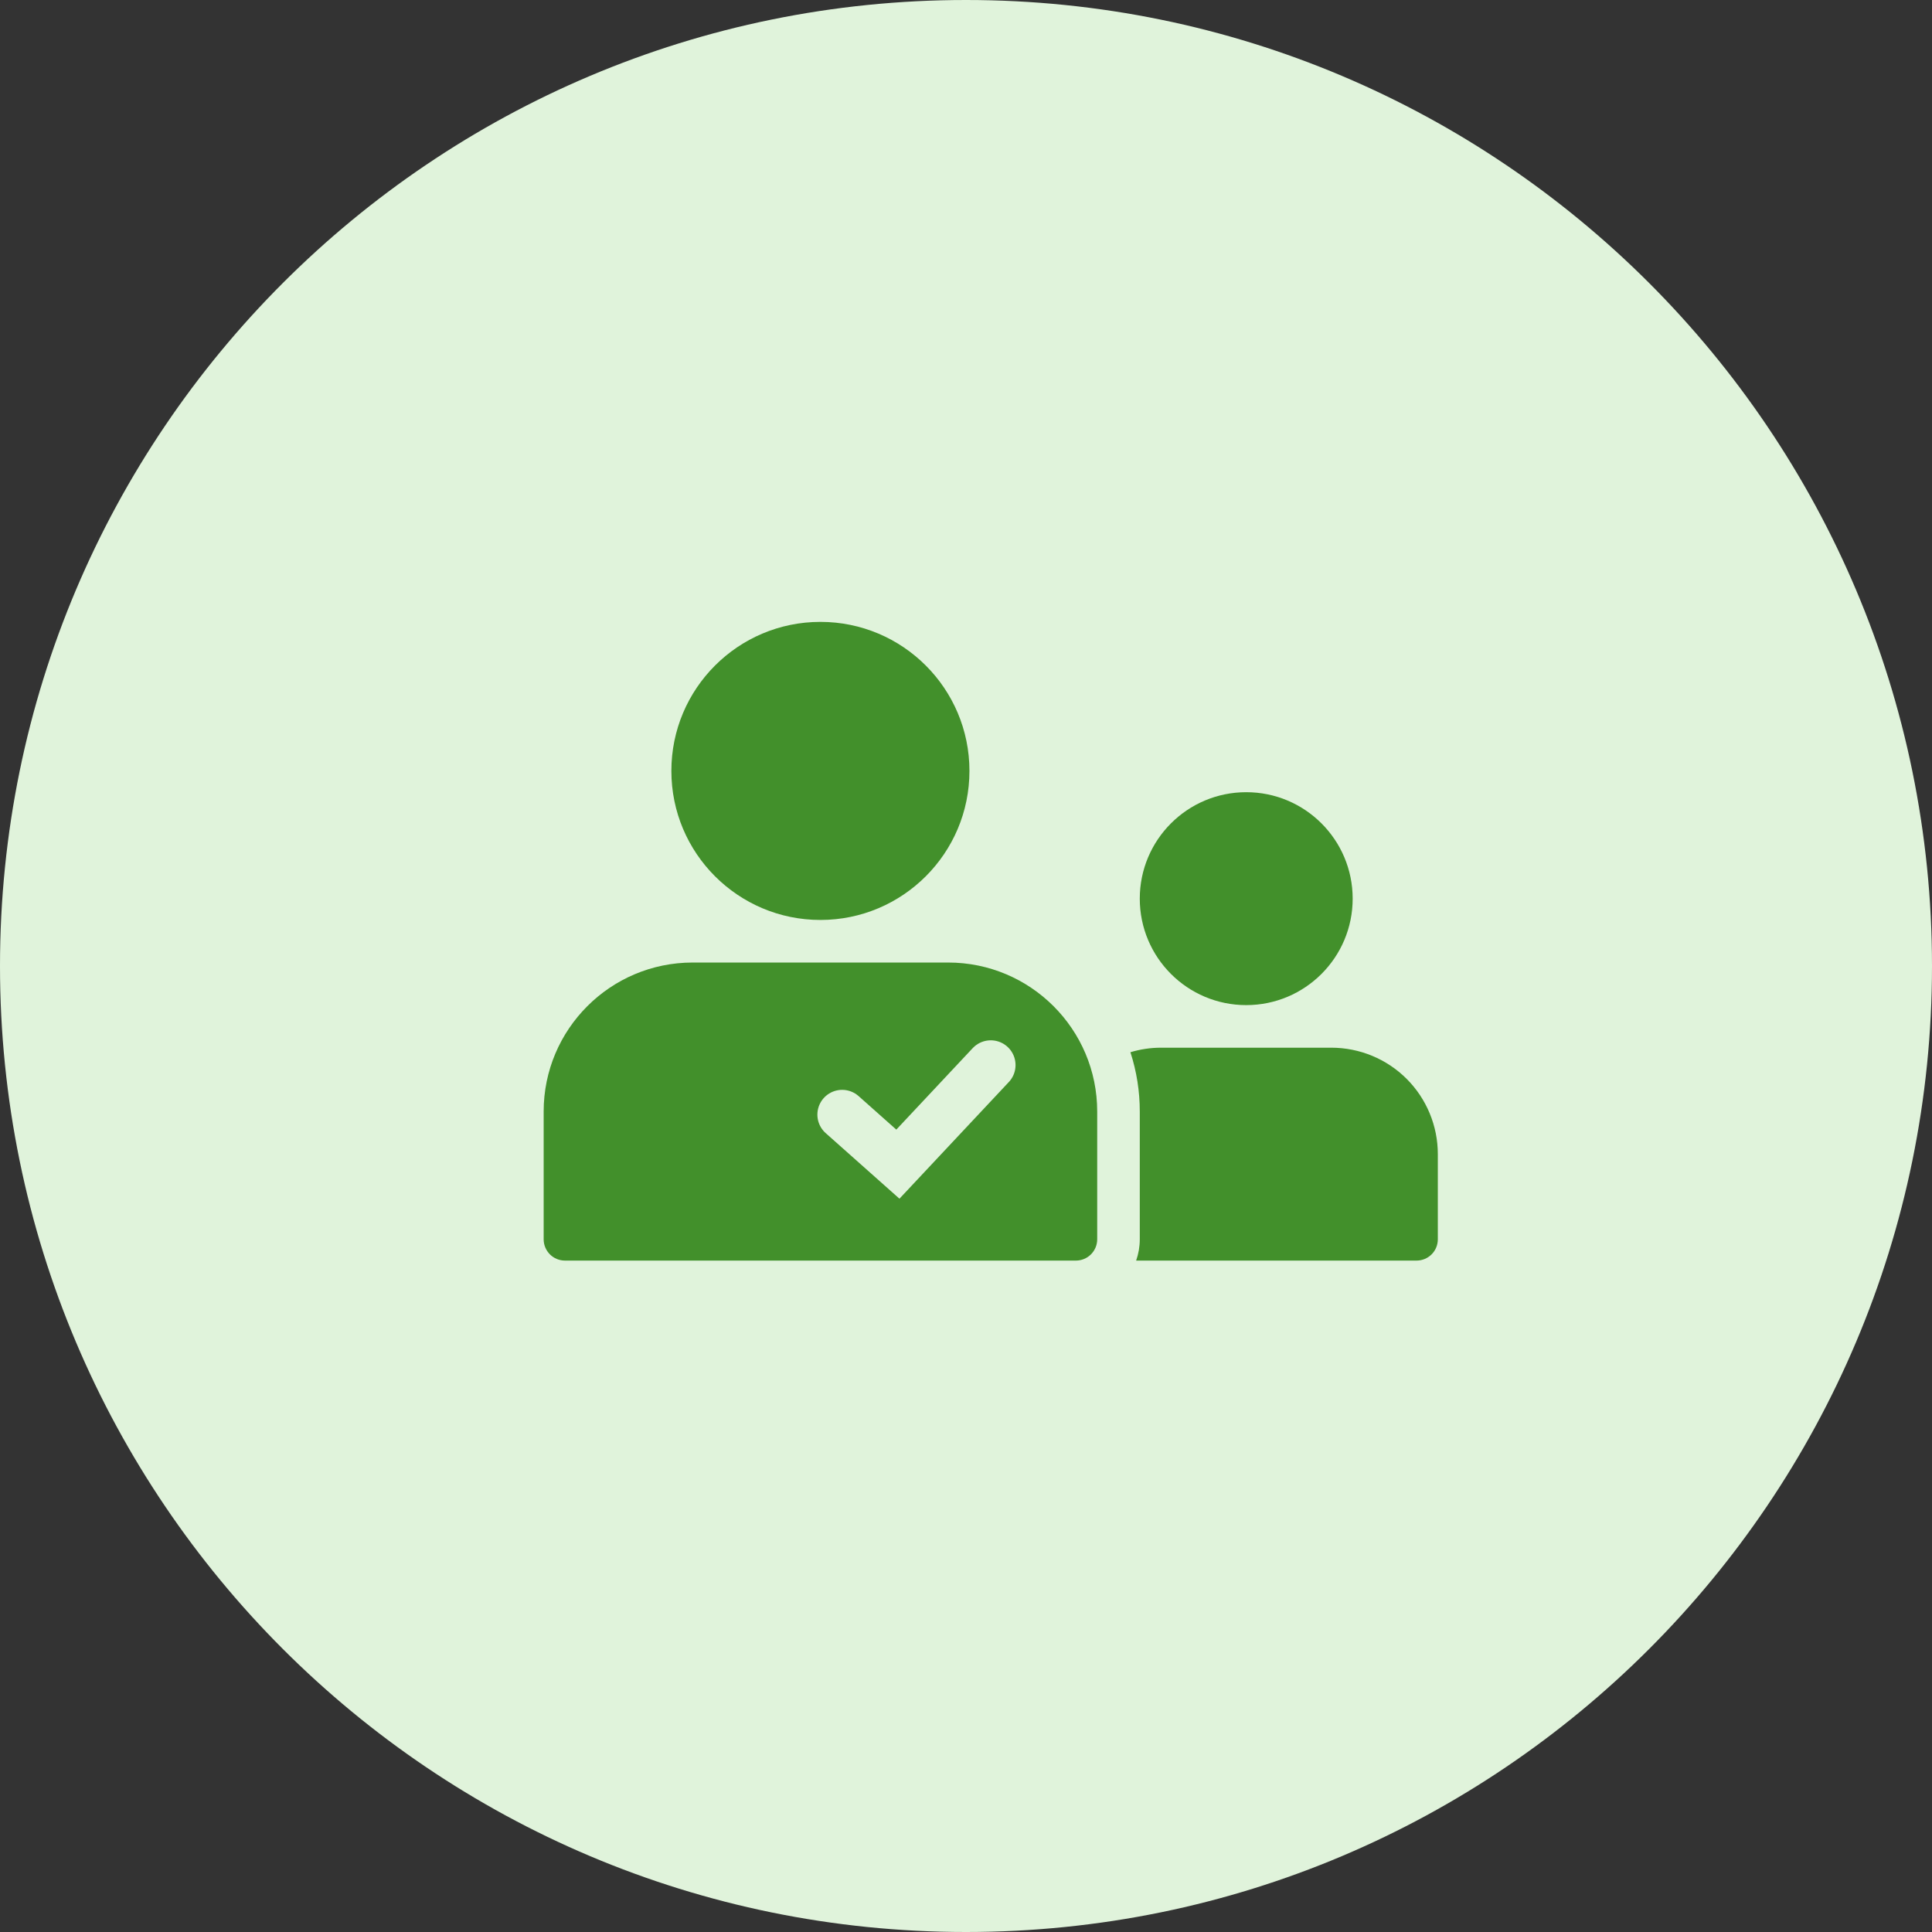 <?xml version="1.0" encoding="UTF-8"?> <svg xmlns="http://www.w3.org/2000/svg" width="78" height="78" viewBox="0 0 78 78" fill="none"><rect x="0" y="0" width="78" height="78" fill="#333333" stroke="none"/><path d="M39 78C60.539 78 78 60.539 78 39C78 17.461 60.539 0 39 0C17.461 0 0 17.461 0 39C0 60.539 17.461 78 39 78Z" fill="#E0F3DB"></path><path d="M33.122 37.141C36.445 37.141 39.139 34.447 39.139 31.124C39.139 27.801 36.445 25.107 33.122 25.107C29.799 25.107 27.105 27.801 27.105 31.124C27.105 34.447 29.799 37.141 33.122 37.141Z" fill="#42902B"></path><path d="M50.313 40.579C52.687 40.579 54.611 38.655 54.611 36.281C54.611 33.908 52.687 31.983 50.313 31.983C47.94 31.983 46.016 33.908 46.016 36.281C46.016 38.655 47.94 40.579 50.313 40.579Z" fill="#42902B"></path><path fill-rule="evenodd" clip-rule="evenodd" d="M45.869 50.893H57.19C57.303 50.893 57.414 50.871 57.519 50.828C57.623 50.785 57.718 50.721 57.798 50.642C57.878 50.562 57.941 50.467 57.984 50.363C58.027 50.258 58.049 50.146 58.049 50.033V46.596C58.049 45.456 57.596 44.363 56.791 43.557C55.985 42.751 54.891 42.299 53.751 42.298H46.875C46.452 42.298 46.035 42.361 45.638 42.481C45.889 43.255 46.017 44.063 46.016 44.877V50.034C46.016 50.327 45.966 50.617 45.869 50.893ZM44.297 44.876V50.034C44.297 50.262 44.206 50.48 44.045 50.642C43.884 50.803 43.665 50.893 43.438 50.893H22.809C22.581 50.893 22.362 50.803 22.201 50.642C22.04 50.48 21.949 50.262 21.949 50.034V44.876C21.949 41.554 24.643 38.86 27.966 38.86H38.28C41.603 38.86 44.297 41.554 44.297 44.876Z" fill="#42902B"></path><path d="M34 45L36.25 47L40 43" stroke="#E0F3DB" stroke-width="2" stroke-linecap="round"></path></svg> 